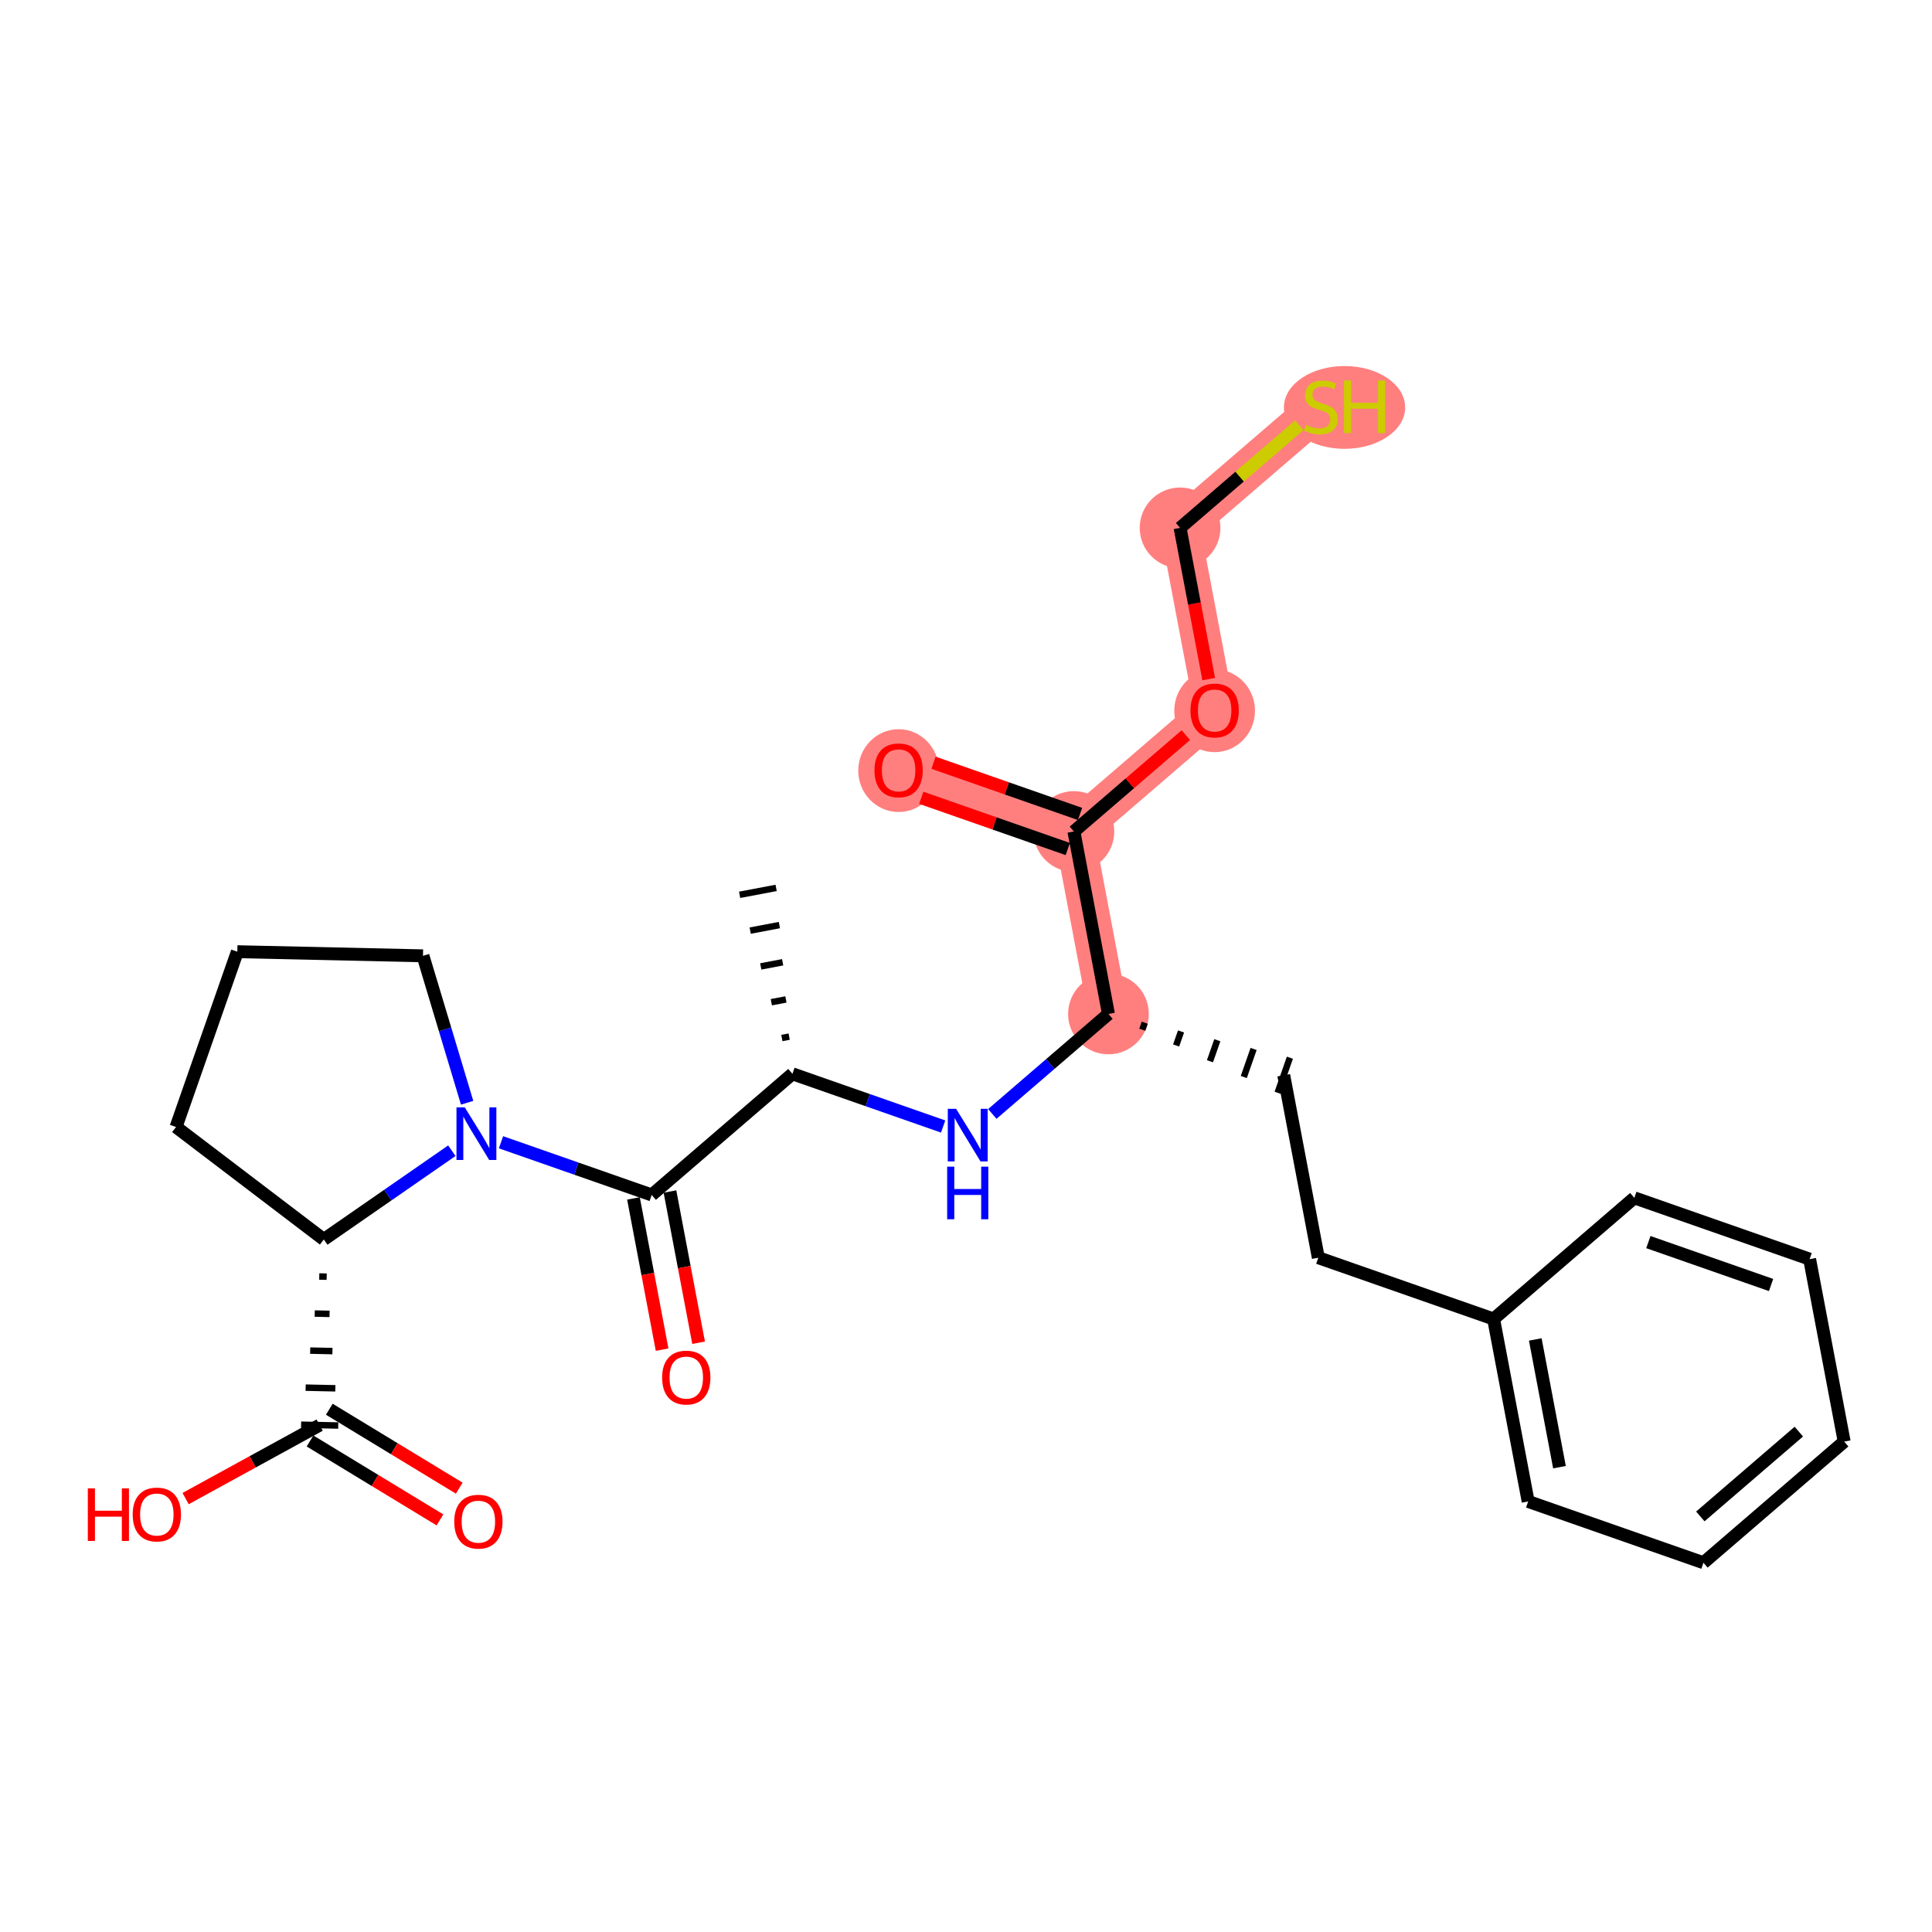 <?xml version='1.0' encoding='iso-8859-1'?>
<svg version='1.1' baseProfile='full'
              xmlns='http://www.w3.org/2000/svg'
                      xmlns:rdkit='http://www.rdkit.org/xml'
                      xmlns:xlink='http://www.w3.org/1999/xlink'
                  xml:space='preserve'
width='300px' height='300px' viewBox='0 0 300 300'>
<!-- END OF HEADER -->
<rect style='opacity:1.0;fill:#FFFFFF;stroke:none' width='300' height='300' x='0' y='0'> </rect>
<rect style='opacity:1.0;fill:#FFFFFF;stroke:none' width='300' height='300' x='0' y='0'> </rect>
<path d='M 172.121,157.446 L 166.755,129.114' style='fill:none;fill-rule:evenodd;stroke:#FF7F7F;stroke-width:6.2px;stroke-linecap:butt;stroke-linejoin:miter;stroke-opacity:1' />
<path d='M 166.755,129.114 L 139.536,119.596' style='fill:none;fill-rule:evenodd;stroke:#FF7F7F;stroke-width:6.2px;stroke-linecap:butt;stroke-linejoin:miter;stroke-opacity:1' />
<path d='M 166.755,129.114 L 188.607,110.301' style='fill:none;fill-rule:evenodd;stroke:#FF7F7F;stroke-width:6.2px;stroke-linecap:butt;stroke-linejoin:miter;stroke-opacity:1' />
<path d='M 188.607,110.301 L 183.241,81.97' style='fill:none;fill-rule:evenodd;stroke:#FF7F7F;stroke-width:6.2px;stroke-linecap:butt;stroke-linejoin:miter;stroke-opacity:1' />
<path d='M 183.241,81.97 L 205.093,63.157' style='fill:none;fill-rule:evenodd;stroke:#FF7F7F;stroke-width:6.2px;stroke-linecap:butt;stroke-linejoin:miter;stroke-opacity:1' />
<ellipse cx='172.121' cy='157.446' rx='5.767' ry='5.767'  style='fill:#FF7F7F;fill-rule:evenodd;stroke:#FF7F7F;stroke-width:1.0px;stroke-linecap:butt;stroke-linejoin:miter;stroke-opacity:1' />
<ellipse cx='166.755' cy='129.114' rx='5.767' ry='5.767'  style='fill:#FF7F7F;fill-rule:evenodd;stroke:#FF7F7F;stroke-width:1.0px;stroke-linecap:butt;stroke-linejoin:miter;stroke-opacity:1' />
<ellipse cx='139.536' cy='119.66' rx='5.767' ry='5.929'  style='fill:#FF7F7F;fill-rule:evenodd;stroke:#FF7F7F;stroke-width:1.0px;stroke-linecap:butt;stroke-linejoin:miter;stroke-opacity:1' />
<ellipse cx='188.607' cy='110.365' rx='5.767' ry='5.929'  style='fill:#FF7F7F;fill-rule:evenodd;stroke:#FF7F7F;stroke-width:1.0px;stroke-linecap:butt;stroke-linejoin:miter;stroke-opacity:1' />
<ellipse cx='183.241' cy='81.97' rx='5.767' ry='5.767'  style='fill:#FF7F7F;fill-rule:evenodd;stroke:#FF7F7F;stroke-width:1.0px;stroke-linecap:butt;stroke-linejoin:miter;stroke-opacity:1' />
<ellipse cx='208.779' cy='63.266' rx='8.914' ry='5.929'  style='fill:#FF7F7F;fill-rule:evenodd;stroke:#FF7F7F;stroke-width:1.0px;stroke-linecap:butt;stroke-linejoin:miter;stroke-opacity:1' />
<path class='bond-0 atom-1 atom-0' d='M 122.543,160.967 L 121.41,161.182' style='fill:none;fill-rule:evenodd;stroke:#000000;stroke-width:1.0px;stroke-linecap:butt;stroke-linejoin:miter;stroke-opacity:1' />
<path class='bond-0 atom-1 atom-0' d='M 122.037,155.194 L 119.77,155.623' style='fill:none;fill-rule:evenodd;stroke:#000000;stroke-width:1.0px;stroke-linecap:butt;stroke-linejoin:miter;stroke-opacity:1' />
<path class='bond-0 atom-1 atom-0' d='M 121.53,149.42 L 118.13,150.064' style='fill:none;fill-rule:evenodd;stroke:#000000;stroke-width:1.0px;stroke-linecap:butt;stroke-linejoin:miter;stroke-opacity:1' />
<path class='bond-0 atom-1 atom-0' d='M 121.023,143.646 L 116.49,144.505' style='fill:none;fill-rule:evenodd;stroke:#000000;stroke-width:1.0px;stroke-linecap:butt;stroke-linejoin:miter;stroke-opacity:1' />
<path class='bond-0 atom-1 atom-0' d='M 120.517,137.873 L 114.85,138.946' style='fill:none;fill-rule:evenodd;stroke:#000000;stroke-width:1.0px;stroke-linecap:butt;stroke-linejoin:miter;stroke-opacity:1' />
<path class='bond-1 atom-1 atom-2' d='M 123.05,166.741 L 134.751,170.832' style='fill:none;fill-rule:evenodd;stroke:#000000;stroke-width:2.0px;stroke-linecap:butt;stroke-linejoin:miter;stroke-opacity:1' />
<path class='bond-1 atom-1 atom-2' d='M 134.751,170.832 L 146.451,174.924' style='fill:none;fill-rule:evenodd;stroke:#0000FF;stroke-width:2.0px;stroke-linecap:butt;stroke-linejoin:miter;stroke-opacity:1' />
<path class='bond-16 atom-1 atom-17' d='M 123.05,166.741 L 101.197,185.554' style='fill:none;fill-rule:evenodd;stroke:#000000;stroke-width:2.0px;stroke-linecap:butt;stroke-linejoin:miter;stroke-opacity:1' />
<path class='bond-2 atom-2 atom-3' d='M 154.087,172.972 L 163.104,165.209' style='fill:none;fill-rule:evenodd;stroke:#0000FF;stroke-width:2.0px;stroke-linecap:butt;stroke-linejoin:miter;stroke-opacity:1' />
<path class='bond-2 atom-2 atom-3' d='M 163.104,165.209 L 172.121,157.446' style='fill:none;fill-rule:evenodd;stroke:#000000;stroke-width:2.0px;stroke-linecap:butt;stroke-linejoin:miter;stroke-opacity:1' />
<path class='bond-3 atom-3 atom-4' d='M 177.375,159.894 L 177.756,158.805' style='fill:none;fill-rule:evenodd;stroke:#000000;stroke-width:1.0px;stroke-linecap:butt;stroke-linejoin:miter;stroke-opacity:1' />
<path class='bond-3 atom-3 atom-4' d='M 182.628,162.342 L 183.39,160.164' style='fill:none;fill-rule:evenodd;stroke:#000000;stroke-width:1.0px;stroke-linecap:butt;stroke-linejoin:miter;stroke-opacity:1' />
<path class='bond-3 atom-3 atom-4' d='M 187.882,164.79 L 189.024,161.524' style='fill:none;fill-rule:evenodd;stroke:#000000;stroke-width:1.0px;stroke-linecap:butt;stroke-linejoin:miter;stroke-opacity:1' />
<path class='bond-3 atom-3 atom-4' d='M 193.135,167.238 L 194.658,162.883' style='fill:none;fill-rule:evenodd;stroke:#000000;stroke-width:1.0px;stroke-linecap:butt;stroke-linejoin:miter;stroke-opacity:1' />
<path class='bond-3 atom-3 atom-4' d='M 198.388,169.686 L 200.292,164.242' style='fill:none;fill-rule:evenodd;stroke:#000000;stroke-width:1.0px;stroke-linecap:butt;stroke-linejoin:miter;stroke-opacity:1' />
<path class='bond-11 atom-3 atom-12' d='M 172.121,157.446 L 166.755,129.114' style='fill:none;fill-rule:evenodd;stroke:#000000;stroke-width:2.0px;stroke-linecap:butt;stroke-linejoin:miter;stroke-opacity:1' />
<path class='bond-4 atom-4 atom-5' d='M 199.34,166.964 L 204.707,195.295' style='fill:none;fill-rule:evenodd;stroke:#000000;stroke-width:2.0px;stroke-linecap:butt;stroke-linejoin:miter;stroke-opacity:1' />
<path class='bond-5 atom-5 atom-6' d='M 204.707,195.295 L 231.926,204.814' style='fill:none;fill-rule:evenodd;stroke:#000000;stroke-width:2.0px;stroke-linecap:butt;stroke-linejoin:miter;stroke-opacity:1' />
<path class='bond-6 atom-6 atom-7' d='M 231.926,204.814 L 237.292,233.145' style='fill:none;fill-rule:evenodd;stroke:#000000;stroke-width:2.0px;stroke-linecap:butt;stroke-linejoin:miter;stroke-opacity:1' />
<path class='bond-6 atom-6 atom-7' d='M 238.397,207.99 L 242.154,227.822' style='fill:none;fill-rule:evenodd;stroke:#000000;stroke-width:2.0px;stroke-linecap:butt;stroke-linejoin:miter;stroke-opacity:1' />
<path class='bond-26 atom-11 atom-6' d='M 253.778,186 L 231.926,204.814' style='fill:none;fill-rule:evenodd;stroke:#000000;stroke-width:2.0px;stroke-linecap:butt;stroke-linejoin:miter;stroke-opacity:1' />
<path class='bond-7 atom-7 atom-8' d='M 237.292,233.145 L 264.511,242.663' style='fill:none;fill-rule:evenodd;stroke:#000000;stroke-width:2.0px;stroke-linecap:butt;stroke-linejoin:miter;stroke-opacity:1' />
<path class='bond-8 atom-8 atom-9' d='M 264.511,242.663 L 286.364,223.85' style='fill:none;fill-rule:evenodd;stroke:#000000;stroke-width:2.0px;stroke-linecap:butt;stroke-linejoin:miter;stroke-opacity:1' />
<path class='bond-8 atom-8 atom-9' d='M 264.026,235.471 L 279.323,222.301' style='fill:none;fill-rule:evenodd;stroke:#000000;stroke-width:2.0px;stroke-linecap:butt;stroke-linejoin:miter;stroke-opacity:1' />
<path class='bond-9 atom-9 atom-10' d='M 286.364,223.85 L 280.997,195.519' style='fill:none;fill-rule:evenodd;stroke:#000000;stroke-width:2.0px;stroke-linecap:butt;stroke-linejoin:miter;stroke-opacity:1' />
<path class='bond-10 atom-10 atom-11' d='M 280.997,195.519 L 253.778,186' style='fill:none;fill-rule:evenodd;stroke:#000000;stroke-width:2.0px;stroke-linecap:butt;stroke-linejoin:miter;stroke-opacity:1' />
<path class='bond-10 atom-10 atom-11' d='M 275.011,199.535 L 255.957,192.872' style='fill:none;fill-rule:evenodd;stroke:#000000;stroke-width:2.0px;stroke-linecap:butt;stroke-linejoin:miter;stroke-opacity:1' />
<path class='bond-12 atom-12 atom-13' d='M 167.707,126.392 L 156.332,122.415' style='fill:none;fill-rule:evenodd;stroke:#000000;stroke-width:2.0px;stroke-linecap:butt;stroke-linejoin:miter;stroke-opacity:1' />
<path class='bond-12 atom-12 atom-13' d='M 156.332,122.415 L 144.957,118.437' style='fill:none;fill-rule:evenodd;stroke:#FF0000;stroke-width:2.0px;stroke-linecap:butt;stroke-linejoin:miter;stroke-opacity:1' />
<path class='bond-12 atom-12 atom-13' d='M 165.803,131.836 L 154.428,127.859' style='fill:none;fill-rule:evenodd;stroke:#000000;stroke-width:2.0px;stroke-linecap:butt;stroke-linejoin:miter;stroke-opacity:1' />
<path class='bond-12 atom-12 atom-13' d='M 154.428,127.859 L 143.054,123.881' style='fill:none;fill-rule:evenodd;stroke:#FF0000;stroke-width:2.0px;stroke-linecap:butt;stroke-linejoin:miter;stroke-opacity:1' />
<path class='bond-13 atom-12 atom-14' d='M 166.755,129.114 L 175.446,121.632' style='fill:none;fill-rule:evenodd;stroke:#000000;stroke-width:2.0px;stroke-linecap:butt;stroke-linejoin:miter;stroke-opacity:1' />
<path class='bond-13 atom-12 atom-14' d='M 175.446,121.632 L 184.138,114.149' style='fill:none;fill-rule:evenodd;stroke:#FF0000;stroke-width:2.0px;stroke-linecap:butt;stroke-linejoin:miter;stroke-opacity:1' />
<path class='bond-14 atom-14 atom-15' d='M 187.689,105.451 L 185.465,93.71' style='fill:none;fill-rule:evenodd;stroke:#FF0000;stroke-width:2.0px;stroke-linecap:butt;stroke-linejoin:miter;stroke-opacity:1' />
<path class='bond-14 atom-14 atom-15' d='M 185.465,93.71 L 183.241,81.97' style='fill:none;fill-rule:evenodd;stroke:#000000;stroke-width:2.0px;stroke-linecap:butt;stroke-linejoin:miter;stroke-opacity:1' />
<path class='bond-15 atom-15 atom-16' d='M 183.241,81.97 L 192.498,74.001' style='fill:none;fill-rule:evenodd;stroke:#000000;stroke-width:2.0px;stroke-linecap:butt;stroke-linejoin:miter;stroke-opacity:1' />
<path class='bond-15 atom-15 atom-16' d='M 192.498,74.001 L 201.754,66.031' style='fill:none;fill-rule:evenodd;stroke:#CCCC00;stroke-width:2.0px;stroke-linecap:butt;stroke-linejoin:miter;stroke-opacity:1' />
<path class='bond-17 atom-17 atom-18' d='M 98.364,186.091 L 100.588,197.831' style='fill:none;fill-rule:evenodd;stroke:#000000;stroke-width:2.0px;stroke-linecap:butt;stroke-linejoin:miter;stroke-opacity:1' />
<path class='bond-17 atom-17 atom-18' d='M 100.588,197.831 L 102.812,209.572' style='fill:none;fill-rule:evenodd;stroke:#FF0000;stroke-width:2.0px;stroke-linecap:butt;stroke-linejoin:miter;stroke-opacity:1' />
<path class='bond-17 atom-17 atom-18' d='M 104.031,185.017 L 106.254,196.758' style='fill:none;fill-rule:evenodd;stroke:#000000;stroke-width:2.0px;stroke-linecap:butt;stroke-linejoin:miter;stroke-opacity:1' />
<path class='bond-17 atom-17 atom-18' d='M 106.254,196.758 L 108.478,208.499' style='fill:none;fill-rule:evenodd;stroke:#FF0000;stroke-width:2.0px;stroke-linecap:butt;stroke-linejoin:miter;stroke-opacity:1' />
<path class='bond-18 atom-17 atom-19' d='M 101.197,185.554 L 89.497,181.462' style='fill:none;fill-rule:evenodd;stroke:#000000;stroke-width:2.0px;stroke-linecap:butt;stroke-linejoin:miter;stroke-opacity:1' />
<path class='bond-18 atom-17 atom-19' d='M 89.497,181.462 L 77.796,177.371' style='fill:none;fill-rule:evenodd;stroke:#0000FF;stroke-width:2.0px;stroke-linecap:butt;stroke-linejoin:miter;stroke-opacity:1' />
<path class='bond-19 atom-19 atom-20' d='M 72.535,171.232 L 69.107,159.826' style='fill:none;fill-rule:evenodd;stroke:#0000FF;stroke-width:2.0px;stroke-linecap:butt;stroke-linejoin:miter;stroke-opacity:1' />
<path class='bond-19 atom-19 atom-20' d='M 69.107,159.826 L 65.68,148.42' style='fill:none;fill-rule:evenodd;stroke:#000000;stroke-width:2.0px;stroke-linecap:butt;stroke-linejoin:miter;stroke-opacity:1' />
<path class='bond-27 atom-23 atom-19' d='M 50.279,192.462 L 60.22,185.572' style='fill:none;fill-rule:evenodd;stroke:#000000;stroke-width:2.0px;stroke-linecap:butt;stroke-linejoin:miter;stroke-opacity:1' />
<path class='bond-27 atom-23 atom-19' d='M 60.22,185.572 L 70.161,178.682' style='fill:none;fill-rule:evenodd;stroke:#0000FF;stroke-width:2.0px;stroke-linecap:butt;stroke-linejoin:miter;stroke-opacity:1' />
<path class='bond-20 atom-20 atom-21' d='M 65.68,148.42 L 36.852,147.779' style='fill:none;fill-rule:evenodd;stroke:#000000;stroke-width:2.0px;stroke-linecap:butt;stroke-linejoin:miter;stroke-opacity:1' />
<path class='bond-21 atom-21 atom-22' d='M 36.852,147.779 L 27.334,174.998' style='fill:none;fill-rule:evenodd;stroke:#000000;stroke-width:2.0px;stroke-linecap:butt;stroke-linejoin:miter;stroke-opacity:1' />
<path class='bond-22 atom-22 atom-23' d='M 27.334,174.998 L 50.279,192.462' style='fill:none;fill-rule:evenodd;stroke:#000000;stroke-width:2.0px;stroke-linecap:butt;stroke-linejoin:miter;stroke-opacity:1' />
<path class='bond-23 atom-23 atom-24' d='M 49.574,198.214 L 50.727,198.24' style='fill:none;fill-rule:evenodd;stroke:#000000;stroke-width:1.0px;stroke-linecap:butt;stroke-linejoin:miter;stroke-opacity:1' />
<path class='bond-23 atom-23 atom-24' d='M 48.87,203.967 L 51.176,204.019' style='fill:none;fill-rule:evenodd;stroke:#000000;stroke-width:1.0px;stroke-linecap:butt;stroke-linejoin:miter;stroke-opacity:1' />
<path class='bond-23 atom-23 atom-24' d='M 48.165,209.72 L 51.624,209.797' style='fill:none;fill-rule:evenodd;stroke:#000000;stroke-width:1.0px;stroke-linecap:butt;stroke-linejoin:miter;stroke-opacity:1' />
<path class='bond-23 atom-23 atom-24' d='M 47.46,215.473 L 52.072,215.575' style='fill:none;fill-rule:evenodd;stroke:#000000;stroke-width:1.0px;stroke-linecap:butt;stroke-linejoin:miter;stroke-opacity:1' />
<path class='bond-23 atom-23 atom-24' d='M 46.755,221.226 L 52.521,221.354' style='fill:none;fill-rule:evenodd;stroke:#000000;stroke-width:1.0px;stroke-linecap:butt;stroke-linejoin:miter;stroke-opacity:1' />
<path class='bond-24 atom-24 atom-25' d='M 48.141,223.754 L 58.229,229.882' style='fill:none;fill-rule:evenodd;stroke:#000000;stroke-width:2.0px;stroke-linecap:butt;stroke-linejoin:miter;stroke-opacity:1' />
<path class='bond-24 atom-24 atom-25' d='M 58.229,229.882 L 68.317,236.009' style='fill:none;fill-rule:evenodd;stroke:#FF0000;stroke-width:2.0px;stroke-linecap:butt;stroke-linejoin:miter;stroke-opacity:1' />
<path class='bond-24 atom-24 atom-25' d='M 51.135,218.825 L 61.223,224.953' style='fill:none;fill-rule:evenodd;stroke:#000000;stroke-width:2.0px;stroke-linecap:butt;stroke-linejoin:miter;stroke-opacity:1' />
<path class='bond-24 atom-24 atom-25' d='M 61.223,224.953 L 71.311,231.08' style='fill:none;fill-rule:evenodd;stroke:#FF0000;stroke-width:2.0px;stroke-linecap:butt;stroke-linejoin:miter;stroke-opacity:1' />
<path class='bond-25 atom-24 atom-26' d='M 49.638,221.29 L 39.23,226.994' style='fill:none;fill-rule:evenodd;stroke:#000000;stroke-width:2.0px;stroke-linecap:butt;stroke-linejoin:miter;stroke-opacity:1' />
<path class='bond-25 atom-24 atom-26' d='M 39.23,226.994 L 28.821,232.699' style='fill:none;fill-rule:evenodd;stroke:#FF0000;stroke-width:2.0px;stroke-linecap:butt;stroke-linejoin:miter;stroke-opacity:1' />
<path  class='atom-2' d='M 148.464 172.176
L 151.14 176.501
Q 151.405 176.928, 151.832 177.701
Q 152.258 178.473, 152.282 178.52
L 152.282 172.176
L 153.366 172.176
L 153.366 180.342
L 152.247 180.342
L 149.375 175.613
Q 149.04 175.059, 148.683 174.425
Q 148.337 173.791, 148.233 173.595
L 148.233 180.342
L 147.172 180.342
L 147.172 172.176
L 148.464 172.176
' fill='#0000FF'/>
<path  class='atom-2' d='M 147.074 181.159
L 148.181 181.159
L 148.181 184.63
L 152.357 184.63
L 152.357 181.159
L 153.464 181.159
L 153.464 189.325
L 152.357 189.325
L 152.357 185.553
L 148.181 185.553
L 148.181 189.325
L 147.074 189.325
L 147.074 181.159
' fill='#0000FF'/>
<path  class='atom-13' d='M 135.787 119.619
Q 135.787 117.658, 136.756 116.563
Q 137.725 115.467, 139.536 115.467
Q 141.347 115.467, 142.316 116.563
Q 143.284 117.658, 143.284 119.619
Q 143.284 121.603, 142.304 122.733
Q 141.324 123.852, 139.536 123.852
Q 137.737 123.852, 136.756 122.733
Q 135.787 121.615, 135.787 119.619
M 139.536 122.929
Q 140.782 122.929, 141.451 122.099
Q 142.131 121.257, 142.131 119.619
Q 142.131 118.016, 141.451 117.209
Q 140.782 116.39, 139.536 116.39
Q 138.29 116.39, 137.61 117.197
Q 136.941 118.004, 136.941 119.619
Q 136.941 121.269, 137.61 122.099
Q 138.29 122.929, 139.536 122.929
' fill='#FF0000'/>
<path  class='atom-14' d='M 184.859 110.324
Q 184.859 108.363, 185.828 107.268
Q 186.797 106.172, 188.607 106.172
Q 190.418 106.172, 191.387 107.268
Q 192.356 108.363, 192.356 110.324
Q 192.356 112.308, 191.376 113.438
Q 190.395 114.557, 188.607 114.557
Q 186.808 114.557, 185.828 113.438
Q 184.859 112.32, 184.859 110.324
M 188.607 113.634
Q 189.853 113.634, 190.522 112.804
Q 191.203 111.962, 191.203 110.324
Q 191.203 108.721, 190.522 107.914
Q 189.853 107.095, 188.607 107.095
Q 187.362 107.095, 186.681 107.902
Q 186.012 108.709, 186.012 110.324
Q 186.012 111.974, 186.681 112.804
Q 187.362 113.634, 188.607 113.634
' fill='#FF0000'/>
<path  class='atom-16' d='M 202.787 65.971
Q 202.879 66.005, 203.259 66.167
Q 203.64 66.328, 204.055 66.432
Q 204.482 66.525, 204.897 66.525
Q 205.67 66.525, 206.12 66.155
Q 206.57 65.775, 206.57 65.117
Q 206.57 64.668, 206.339 64.391
Q 206.12 64.114, 205.774 63.964
Q 205.428 63.814, 204.851 63.641
Q 204.125 63.422, 203.686 63.214
Q 203.259 63.007, 202.948 62.568
Q 202.648 62.13, 202.648 61.392
Q 202.648 60.365, 203.34 59.731
Q 204.044 59.096, 205.428 59.096
Q 206.374 59.096, 207.446 59.546
L 207.181 60.434
Q 206.201 60.031, 205.462 60.031
Q 204.667 60.031, 204.228 60.365
Q 203.79 60.688, 203.802 61.253
Q 203.802 61.692, 204.021 61.957
Q 204.251 62.222, 204.574 62.372
Q 204.909 62.522, 205.462 62.695
Q 206.201 62.926, 206.639 63.157
Q 207.077 63.387, 207.389 63.86
Q 207.712 64.322, 207.712 65.117
Q 207.712 66.248, 206.95 66.859
Q 206.201 67.459, 204.943 67.459
Q 204.217 67.459, 203.663 67.297
Q 203.121 67.147, 202.475 66.882
L 202.787 65.971
' fill='#CCCC00'/>
<path  class='atom-16' d='M 208.692 59.074
L 209.799 59.074
L 209.799 62.545
L 213.975 62.545
L 213.975 59.074
L 215.082 59.074
L 215.082 67.24
L 213.975 67.24
L 213.975 63.468
L 209.799 63.468
L 209.799 67.24
L 208.692 67.24
L 208.692 59.074
' fill='#CCCC00'/>
<path  class='atom-18' d='M 102.815 213.908
Q 102.815 211.948, 103.784 210.852
Q 104.753 209.756, 106.564 209.756
Q 108.375 209.756, 109.344 210.852
Q 110.312 211.948, 110.312 213.908
Q 110.312 215.892, 109.332 217.023
Q 108.352 218.141, 106.564 218.141
Q 104.765 218.141, 103.784 217.023
Q 102.815 215.904, 102.815 213.908
M 106.564 217.219
Q 107.81 217.219, 108.479 216.388
Q 109.159 215.546, 109.159 213.908
Q 109.159 212.305, 108.479 211.498
Q 107.81 210.679, 106.564 210.679
Q 105.318 210.679, 104.638 211.486
Q 103.969 212.294, 103.969 213.908
Q 103.969 215.558, 104.638 216.388
Q 105.318 217.219, 106.564 217.219
' fill='#FF0000'/>
<path  class='atom-19' d='M 72.173 171.953
L 74.849 176.278
Q 75.115 176.705, 75.541 177.478
Q 75.968 178.25, 75.991 178.296
L 75.991 171.953
L 77.075 171.953
L 77.075 180.119
L 75.957 180.119
L 73.085 175.39
Q 72.75 174.836, 72.392 174.202
Q 72.046 173.567, 71.943 173.371
L 71.943 180.119
L 70.882 180.119
L 70.882 171.953
L 72.173 171.953
' fill='#0000FF'/>
<path  class='atom-25' d='M 70.535 236.282
Q 70.535 234.321, 71.504 233.226
Q 72.472 232.13, 74.283 232.13
Q 76.094 232.13, 77.063 233.226
Q 78.032 234.321, 78.032 236.282
Q 78.032 238.266, 77.051 239.396
Q 76.071 240.515, 74.283 240.515
Q 72.484 240.515, 71.504 239.396
Q 70.535 238.278, 70.535 236.282
M 74.283 239.592
Q 75.529 239.592, 76.198 238.762
Q 76.878 237.92, 76.878 236.282
Q 76.878 234.679, 76.198 233.872
Q 75.529 233.053, 74.283 233.053
Q 73.037 233.053, 72.357 233.86
Q 71.688 234.667, 71.688 236.282
Q 71.688 237.932, 72.357 238.762
Q 73.037 239.592, 74.283 239.592
' fill='#FF0000'/>
<path  class='atom-26' d='M 13.636 231.112
L 14.744 231.112
L 14.744 234.583
L 18.919 234.583
L 18.919 231.112
L 20.026 231.112
L 20.026 239.278
L 18.919 239.278
L 18.919 235.506
L 14.744 235.506
L 14.744 239.278
L 13.636 239.278
L 13.636 231.112
' fill='#FF0000'/>
<path  class='atom-26' d='M 20.603 235.172
Q 20.603 233.211, 21.572 232.115
Q 22.541 231.019, 24.352 231.019
Q 26.162 231.019, 27.131 232.115
Q 28.1 233.211, 28.1 235.172
Q 28.1 237.155, 27.12 238.286
Q 26.139 239.405, 24.352 239.405
Q 22.552 239.405, 21.572 238.286
Q 20.603 237.167, 20.603 235.172
M 24.352 238.482
Q 25.597 238.482, 26.266 237.651
Q 26.947 236.809, 26.947 235.172
Q 26.947 233.568, 26.266 232.761
Q 25.597 231.942, 24.352 231.942
Q 23.106 231.942, 22.425 232.749
Q 21.756 233.557, 21.756 235.172
Q 21.756 236.821, 22.425 237.651
Q 23.106 238.482, 24.352 238.482
' fill='#FF0000'/>
</svg>
